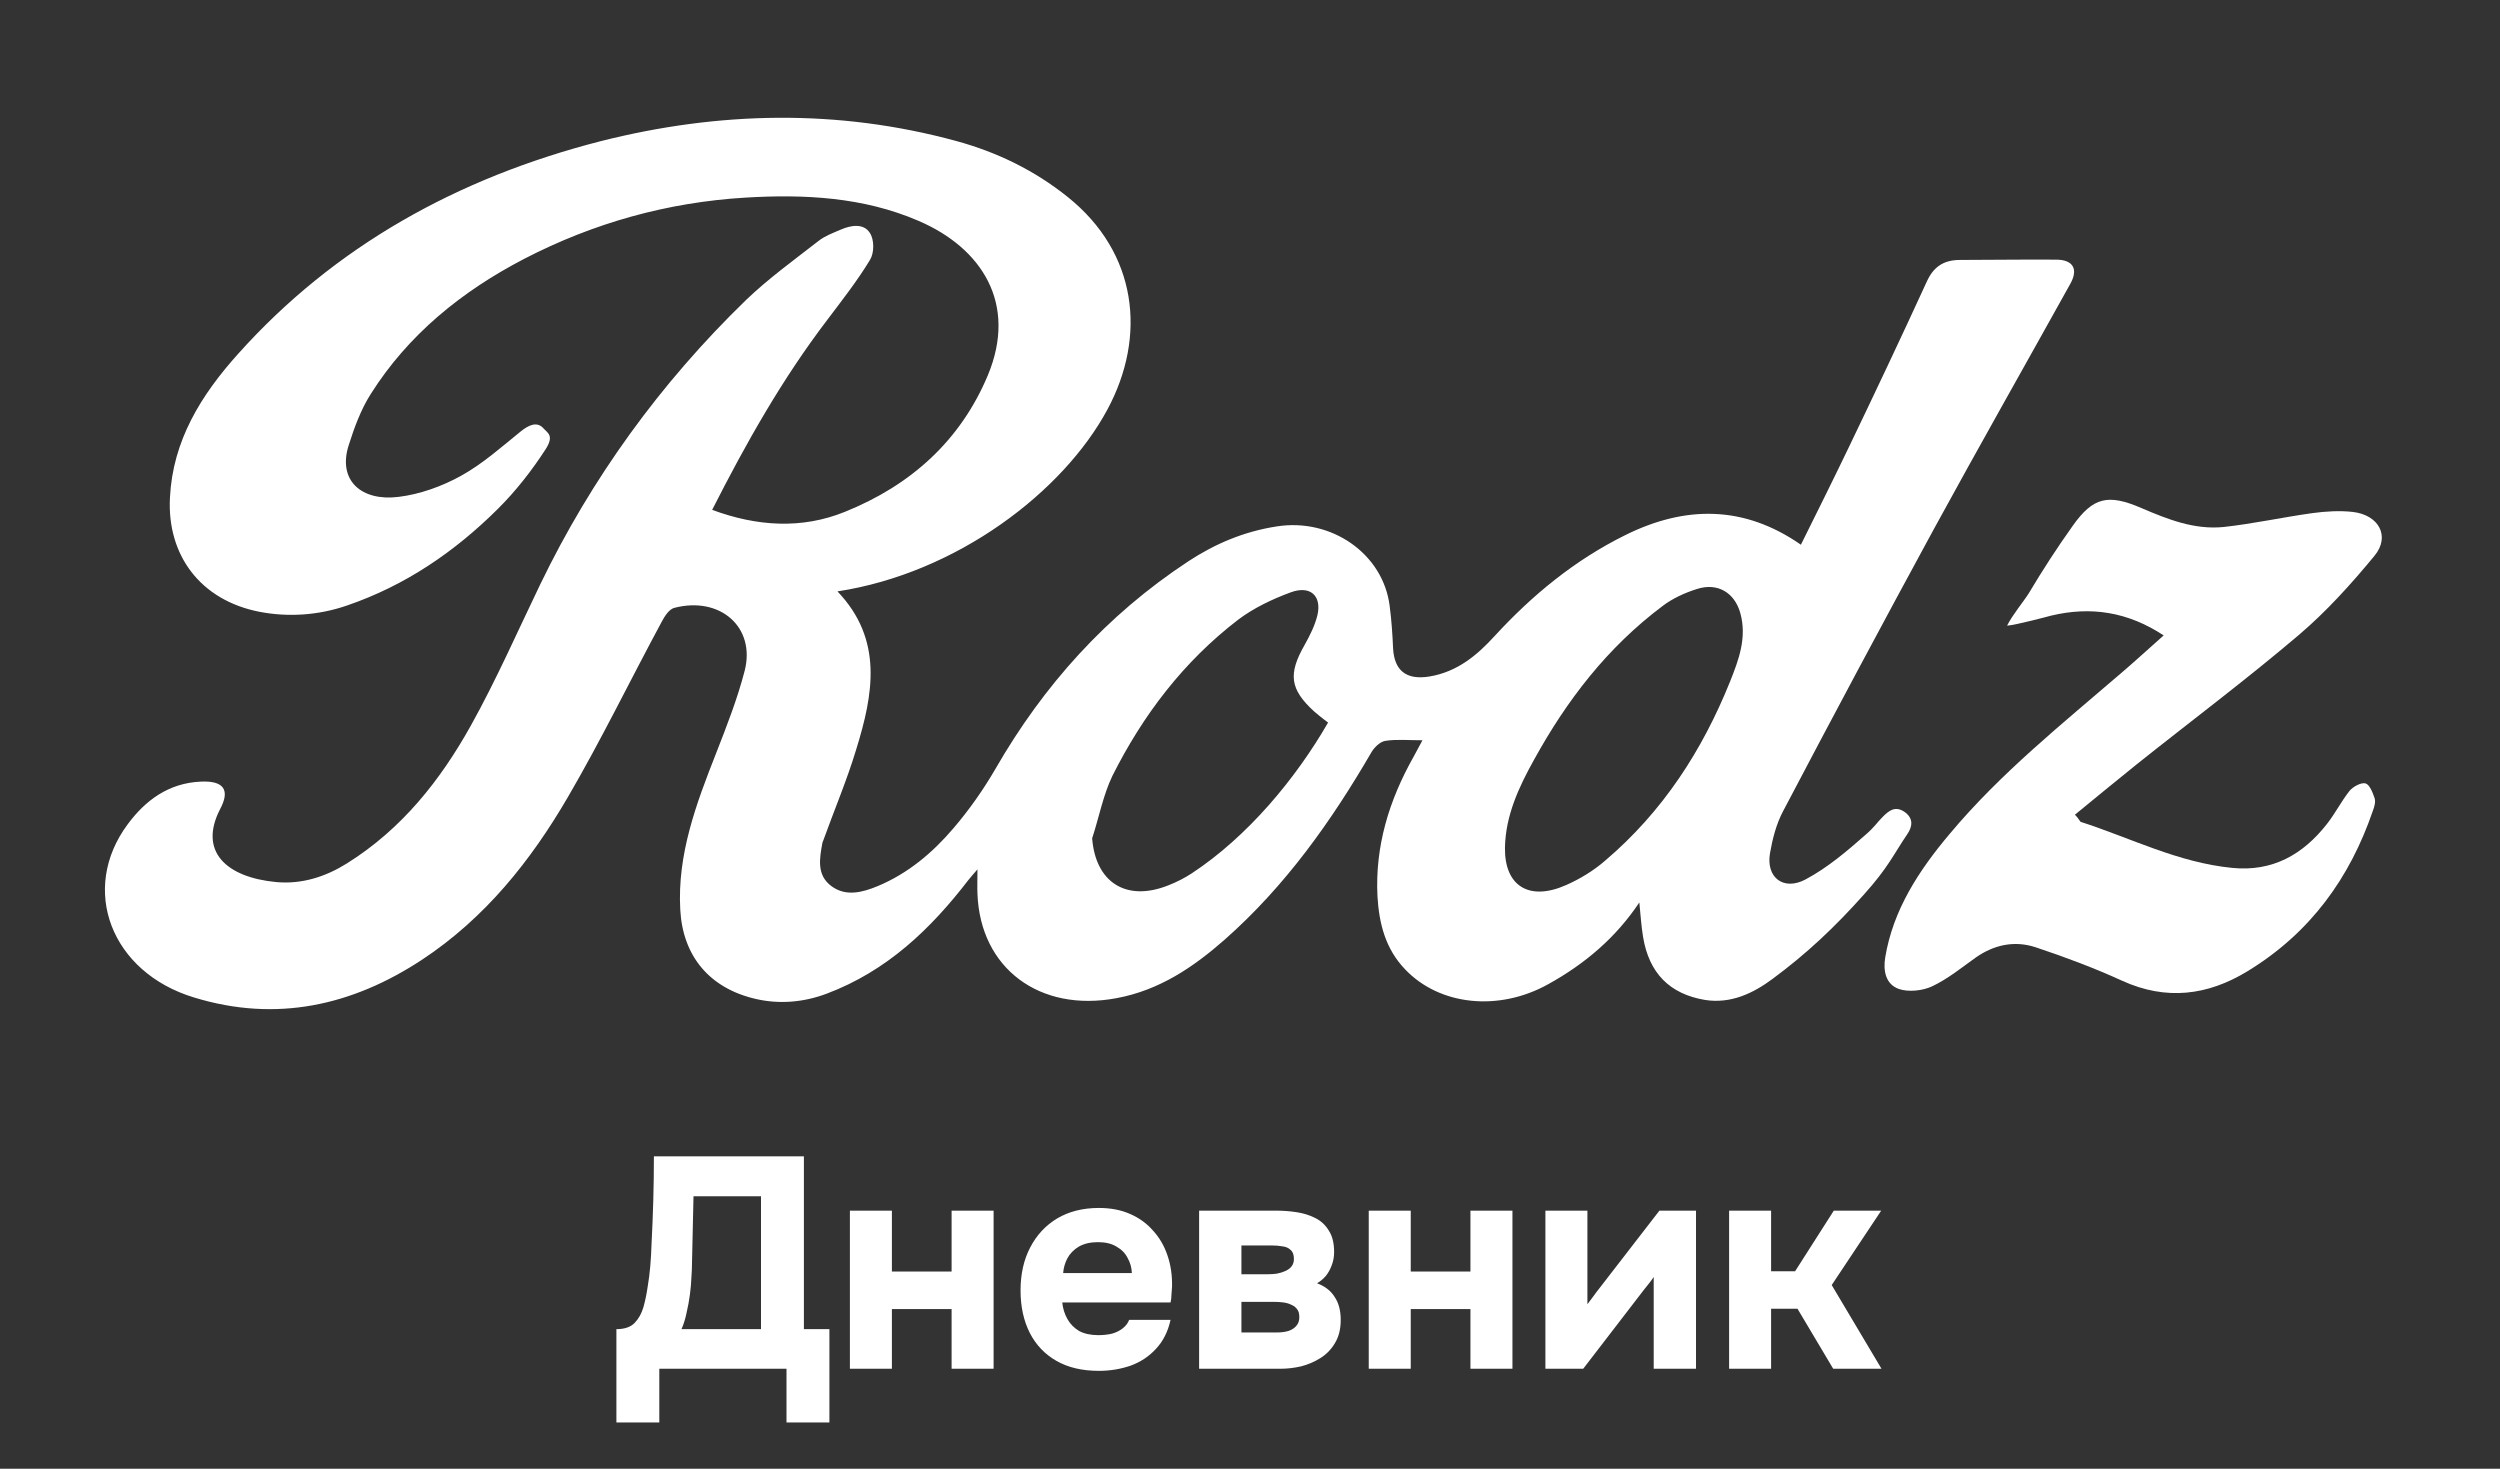 <svg width="400" height="235" viewBox="0 0 400 235" fill="none" xmlns="http://www.w3.org/2000/svg">
<rect x="0" y="0" width="400" height="235" fill="#333333" stroke="none"/>
<path d="M98.624 227.592V212.664C99.936 212.664 100.912 212.328 101.552 211.656C102.192 210.984 102.656 210.152 102.944 209.16C103.232 208.136 103.456 207.064 103.616 205.944C103.808 204.824 103.952 203.688 104.048 202.536C104.144 201.384 104.208 200.264 104.24 199.176C104.368 196.712 104.464 194.312 104.528 191.976C104.592 189.64 104.624 187.32 104.624 185.016H128.624V212.664H132.704V227.592H125.84V219H105.488V227.592H98.624ZM109.04 212.664H121.76V191.4H110.96L110.72 202.104C110.72 202.744 110.688 203.512 110.624 204.408C110.592 205.272 110.512 206.184 110.384 207.144C110.256 208.104 110.08 209.064 109.856 210.024C109.664 210.984 109.392 211.864 109.04 212.664ZM135.984 219V193.704H142.704V203.448H152.256V193.704H158.976V219H152.256V209.448H142.704V219H135.984ZM175.817 219.336C173.161 219.336 170.905 218.808 169.049 217.752C167.193 216.696 165.769 215.208 164.777 213.288C163.785 211.336 163.289 209.064 163.289 206.472C163.289 203.848 163.801 201.56 164.825 199.608C165.849 197.624 167.289 196.072 169.145 194.952C171.033 193.832 173.257 193.272 175.817 193.272C177.705 193.272 179.369 193.592 180.809 194.232C182.281 194.872 183.513 195.768 184.505 196.92C185.529 198.04 186.297 199.368 186.809 200.904C187.321 202.408 187.561 204.056 187.529 205.848C187.497 206.296 187.465 206.728 187.433 207.144C187.433 207.56 187.385 207.976 187.289 208.392H169.961C170.057 209.352 170.329 210.232 170.777 211.032C171.225 211.832 171.849 212.472 172.649 212.952C173.481 213.4 174.505 213.624 175.721 213.624C176.521 213.624 177.257 213.544 177.929 213.384C178.601 213.192 179.177 212.904 179.657 212.52C180.137 212.136 180.473 211.688 180.665 211.176H187.289C186.873 213.064 186.089 214.616 184.937 215.832C183.817 217.048 182.457 217.944 180.857 218.52C179.257 219.064 177.577 219.336 175.817 219.336ZM170.105 203.688H181.097C181.065 202.824 180.841 202.024 180.425 201.288C180.041 200.52 179.449 199.912 178.649 199.464C177.881 198.984 176.889 198.744 175.673 198.744C174.457 198.744 173.433 198.984 172.601 199.464C171.801 199.944 171.193 200.568 170.777 201.336C170.393 202.072 170.169 202.856 170.105 203.688ZM191.859 219V193.704H204.195C205.283 193.704 206.355 193.784 207.411 193.944C208.499 194.104 209.491 194.408 210.387 194.856C211.315 195.304 212.051 195.976 212.595 196.872C213.171 197.736 213.459 198.888 213.459 200.328C213.459 201.096 213.331 201.8 213.075 202.44C212.851 203.08 212.531 203.656 212.115 204.168C211.699 204.648 211.235 205.032 210.723 205.32C212.003 205.8 212.947 206.536 213.555 207.528C214.195 208.488 214.515 209.704 214.515 211.176C214.515 212.648 214.211 213.88 213.603 214.872C213.027 215.864 212.259 216.664 211.299 217.272C210.339 217.88 209.299 218.328 208.179 218.616C207.059 218.872 205.971 219 204.915 219H191.859ZM198.627 213.192H204.339C205.011 213.192 205.619 213.112 206.163 212.952C206.707 212.76 207.123 212.488 207.411 212.136C207.731 211.784 207.891 211.32 207.891 210.744C207.891 210.2 207.779 209.784 207.555 209.496C207.331 209.176 207.027 208.936 206.643 208.776C206.259 208.584 205.827 208.456 205.347 208.392C204.867 208.328 204.355 208.296 203.811 208.296H198.627V213.192ZM198.627 203.88H202.851C203.331 203.88 203.811 203.848 204.291 203.784C204.803 203.688 205.267 203.544 205.683 203.352C206.099 203.16 206.419 202.92 206.643 202.632C206.899 202.312 207.027 201.912 207.027 201.432C207.027 200.76 206.851 200.28 206.499 199.992C206.179 199.672 205.747 199.48 205.203 199.416C204.659 199.32 204.083 199.272 203.475 199.272H198.627V203.88ZM218.999 219V193.704H225.719V203.448H235.271V193.704H241.991V219H235.271V209.448H225.719V219H218.999ZM247.265 219V193.704H253.985V208.68C254.209 208.36 254.449 208.04 254.705 207.72C254.961 207.368 255.185 207.064 255.377 206.808L265.505 193.704H271.361V219H264.593V204.312C264.369 204.664 264.113 205.016 263.825 205.368C263.569 205.688 263.313 206.008 263.057 206.328L253.313 219H247.265ZM276.656 219V193.704H283.376V203.4H287.216L293.408 193.704H300.992L293.072 205.608L301.04 219H293.312L287.6 209.4H283.376V219H276.656Z" fill="white"/>
<path d="M262.294 144.392C258.544 150.017 253.594 154.223 247.694 157.484C239.794 161.88 230.344 160.887 224.844 155.121C221.644 151.813 220.644 147.701 220.394 143.4C219.994 135.412 222.244 128.039 226.194 121.044C226.594 120.287 226.994 119.531 227.594 118.444C225.394 118.444 223.444 118.255 221.644 118.539C220.794 118.68 219.894 119.578 219.444 120.335C213.044 131.347 205.694 141.745 195.944 150.347C190.994 154.696 185.544 158.43 178.644 159.706C166.344 162.022 156.844 154.932 156.394 143.022C156.344 141.934 156.394 140.847 156.394 139.099C155.644 139.949 155.294 140.375 154.944 140.8C148.944 148.599 141.944 155.358 132.244 158.997C128.594 160.368 124.744 160.698 120.994 159.848C113.494 158.146 109.244 152.947 108.844 145.574C108.344 136.688 111.394 128.606 114.594 120.476C116.294 116.128 117.994 111.78 119.144 107.337C120.944 100.342 115.194 95.332 107.844 97.27C107.044 97.506 106.344 98.593 105.894 99.444C100.844 108.802 96.194 118.397 90.844 127.566C84.944 137.681 77.644 146.897 67.444 153.609C56.344 160.887 44.244 163.629 31.094 159.611C17.744 155.594 12.694 142.265 20.444 131.867C23.244 128.086 26.944 125.297 32.094 125.061C35.794 124.872 36.844 126.384 35.244 129.409C31.694 136.215 36.194 140.375 44.194 141.131C48.294 141.509 52.094 140.28 55.494 138.153C64.344 132.623 70.494 124.777 75.344 116.081C79.444 108.708 82.794 101.051 86.444 93.489C94.644 76.521 105.644 61.301 119.394 47.973C122.944 44.57 126.994 41.64 130.944 38.567C131.944 37.764 133.244 37.291 134.444 36.771C136.144 36.015 138.194 35.684 139.194 37.291C139.894 38.378 139.894 40.458 139.194 41.592C137.194 44.901 134.744 48.02 132.394 51.14C125.144 60.64 119.344 70.943 113.944 81.578C121.094 84.225 128.244 84.697 135.144 81.909C145.844 77.608 153.694 70.424 158.044 60.073C162.844 48.587 157.094 39.654 146.894 35.306C138.094 31.525 128.694 31.052 119.244 31.619C106.744 32.376 94.944 35.684 83.894 41.403C73.794 46.65 65.294 53.597 59.344 63.003C57.744 65.508 56.694 68.391 55.794 71.227C53.994 76.852 57.794 80.254 63.794 79.498C67.244 79.073 70.744 77.797 73.744 76.142C77.244 74.205 80.244 71.511 83.344 69.006C84.594 68.013 85.944 67.351 86.994 68.58C87.644 69.289 88.694 69.715 87.294 71.889C85.094 75.292 82.544 78.553 79.644 81.436C72.794 88.242 64.894 93.678 55.494 96.891C50.944 98.451 46.144 98.782 41.494 97.884C32.094 96.041 26.694 88.857 27.194 79.593C27.644 70.518 32.144 63.239 38.094 56.622C53.544 39.371 73.244 28.453 96.094 22.592C114.994 17.818 133.994 17.393 152.944 22.545C159.544 24.341 165.544 27.271 170.844 31.525C181.994 40.458 183.494 53.786 177.194 65.508C170.144 78.647 153.144 91.692 133.994 94.623C141.394 102.374 139.694 111.165 136.994 119.909C135.494 124.872 133.444 129.693 131.694 134.561C131.644 134.656 131.644 134.703 131.594 134.798C131.144 137.303 130.594 139.997 133.044 141.793C135.344 143.494 137.994 142.785 140.394 141.793C145.294 139.76 149.244 136.405 152.544 132.529C155.094 129.551 157.344 126.337 159.294 122.981C166.944 109.7 176.994 98.451 190.144 89.802C194.394 87.013 199.044 85.028 204.294 84.225C212.994 82.854 221.294 88.573 222.344 96.939C222.644 99.207 222.794 101.476 222.894 103.745C223.094 107.337 225.044 108.849 228.744 108.235C233.194 107.479 236.344 104.832 239.144 101.76C245.144 95.237 251.944 89.613 260.094 85.595C269.644 80.869 279.044 80.822 288.144 87.155C290.744 81.909 293.294 76.804 295.744 71.7C299.994 62.861 304.194 53.976 308.294 45.043C309.344 42.727 310.944 41.592 313.594 41.592C318.744 41.592 323.944 41.498 329.094 41.545C331.744 41.592 332.544 43.105 331.244 45.421C323.994 58.466 316.594 71.511 309.444 84.603C301.294 99.586 293.244 114.663 285.294 129.788C284.194 131.867 283.594 134.23 283.194 136.546C282.544 140.375 285.344 142.596 288.894 140.706C292.444 138.815 295.594 136.121 298.594 133.474C299.944 132.293 300.344 131.584 301.244 130.686C302.194 129.74 303.194 128.889 304.694 129.882C306.194 130.922 305.994 132.245 305.194 133.427C302.944 136.735 302.144 138.768 298.194 143.163C293.594 148.315 289.094 152.569 283.594 156.634C280.544 158.902 276.944 160.651 272.794 159.989C267.144 159.044 263.844 155.688 262.894 149.922C262.594 148.126 262.494 146.377 262.294 144.392ZM174.744 134.136C175.294 141.178 180.194 144.345 186.944 141.651C188.244 141.131 189.494 140.517 190.644 139.76C199.644 133.852 207.344 124.541 212.494 115.608C212.494 115.608 211.394 114.805 210.294 113.859C206.344 110.267 206.094 107.81 208.744 103.178C209.594 101.665 210.394 100.058 210.794 98.404C211.494 95.332 209.644 93.63 206.544 94.765C203.594 95.852 200.594 97.27 198.094 99.16C189.294 105.919 182.844 114.474 177.994 124.116C176.494 127.235 175.844 130.78 174.744 134.136ZM240.794 135.601C240.694 141.745 244.644 144.25 250.594 141.604C252.844 140.611 254.994 139.288 256.794 137.728C266.094 129.835 272.394 120.004 276.794 109.086C278.194 105.588 279.544 101.996 278.444 98.073C277.544 94.859 274.844 93.158 271.494 94.245C269.544 94.859 267.594 95.757 266.044 96.939C257.144 103.603 250.644 112.111 245.444 121.564C242.994 125.959 240.894 130.496 240.794 135.601Z" fill="white"/>
<path d="M332.886 131.489C340.936 134.088 348.486 138.011 357.136 138.862C363.686 139.524 368.535 136.641 372.285 131.867C373.635 130.165 374.586 128.228 375.936 126.526C376.486 125.864 377.786 125.155 378.486 125.345C379.136 125.534 379.636 126.81 379.936 127.708C380.136 128.322 379.886 129.126 379.636 129.787C375.986 140.422 369.686 149.26 359.586 155.405C353.236 159.28 346.586 160.131 339.536 156.917C335.086 154.885 330.436 153.136 325.736 151.576C322.336 150.442 319.036 151.151 316.086 153.23C313.836 154.837 311.636 156.633 309.136 157.815C307.636 158.524 305.336 158.76 303.836 158.24C301.686 157.484 301.286 155.31 301.636 153.183C302.886 145.574 307.036 139.24 311.986 133.379C320.086 123.69 330.036 115.75 339.636 107.479C341.786 105.635 343.836 103.745 346.186 101.665C340.436 97.884 334.536 96.986 328.186 98.498C328.036 98.546 322.536 100.011 321.136 100.105C321.936 98.451 323.886 96.088 324.586 94.954C326.786 91.267 329.136 87.628 331.636 84.13C334.886 79.545 337.286 78.978 342.636 81.294C346.836 83.09 351.086 84.792 355.786 84.319C360.536 83.799 365.236 82.759 369.986 82.098C372.086 81.814 374.336 81.672 376.436 81.909C380.586 82.381 382.486 85.784 379.936 88.904C376.236 93.394 372.235 97.837 367.785 101.618C359.386 108.755 350.486 115.419 341.836 122.32C338.536 124.966 335.286 127.66 331.986 130.355C332.286 130.638 332.586 131.063 332.886 131.489Z" fill="white"/>
</svg>
